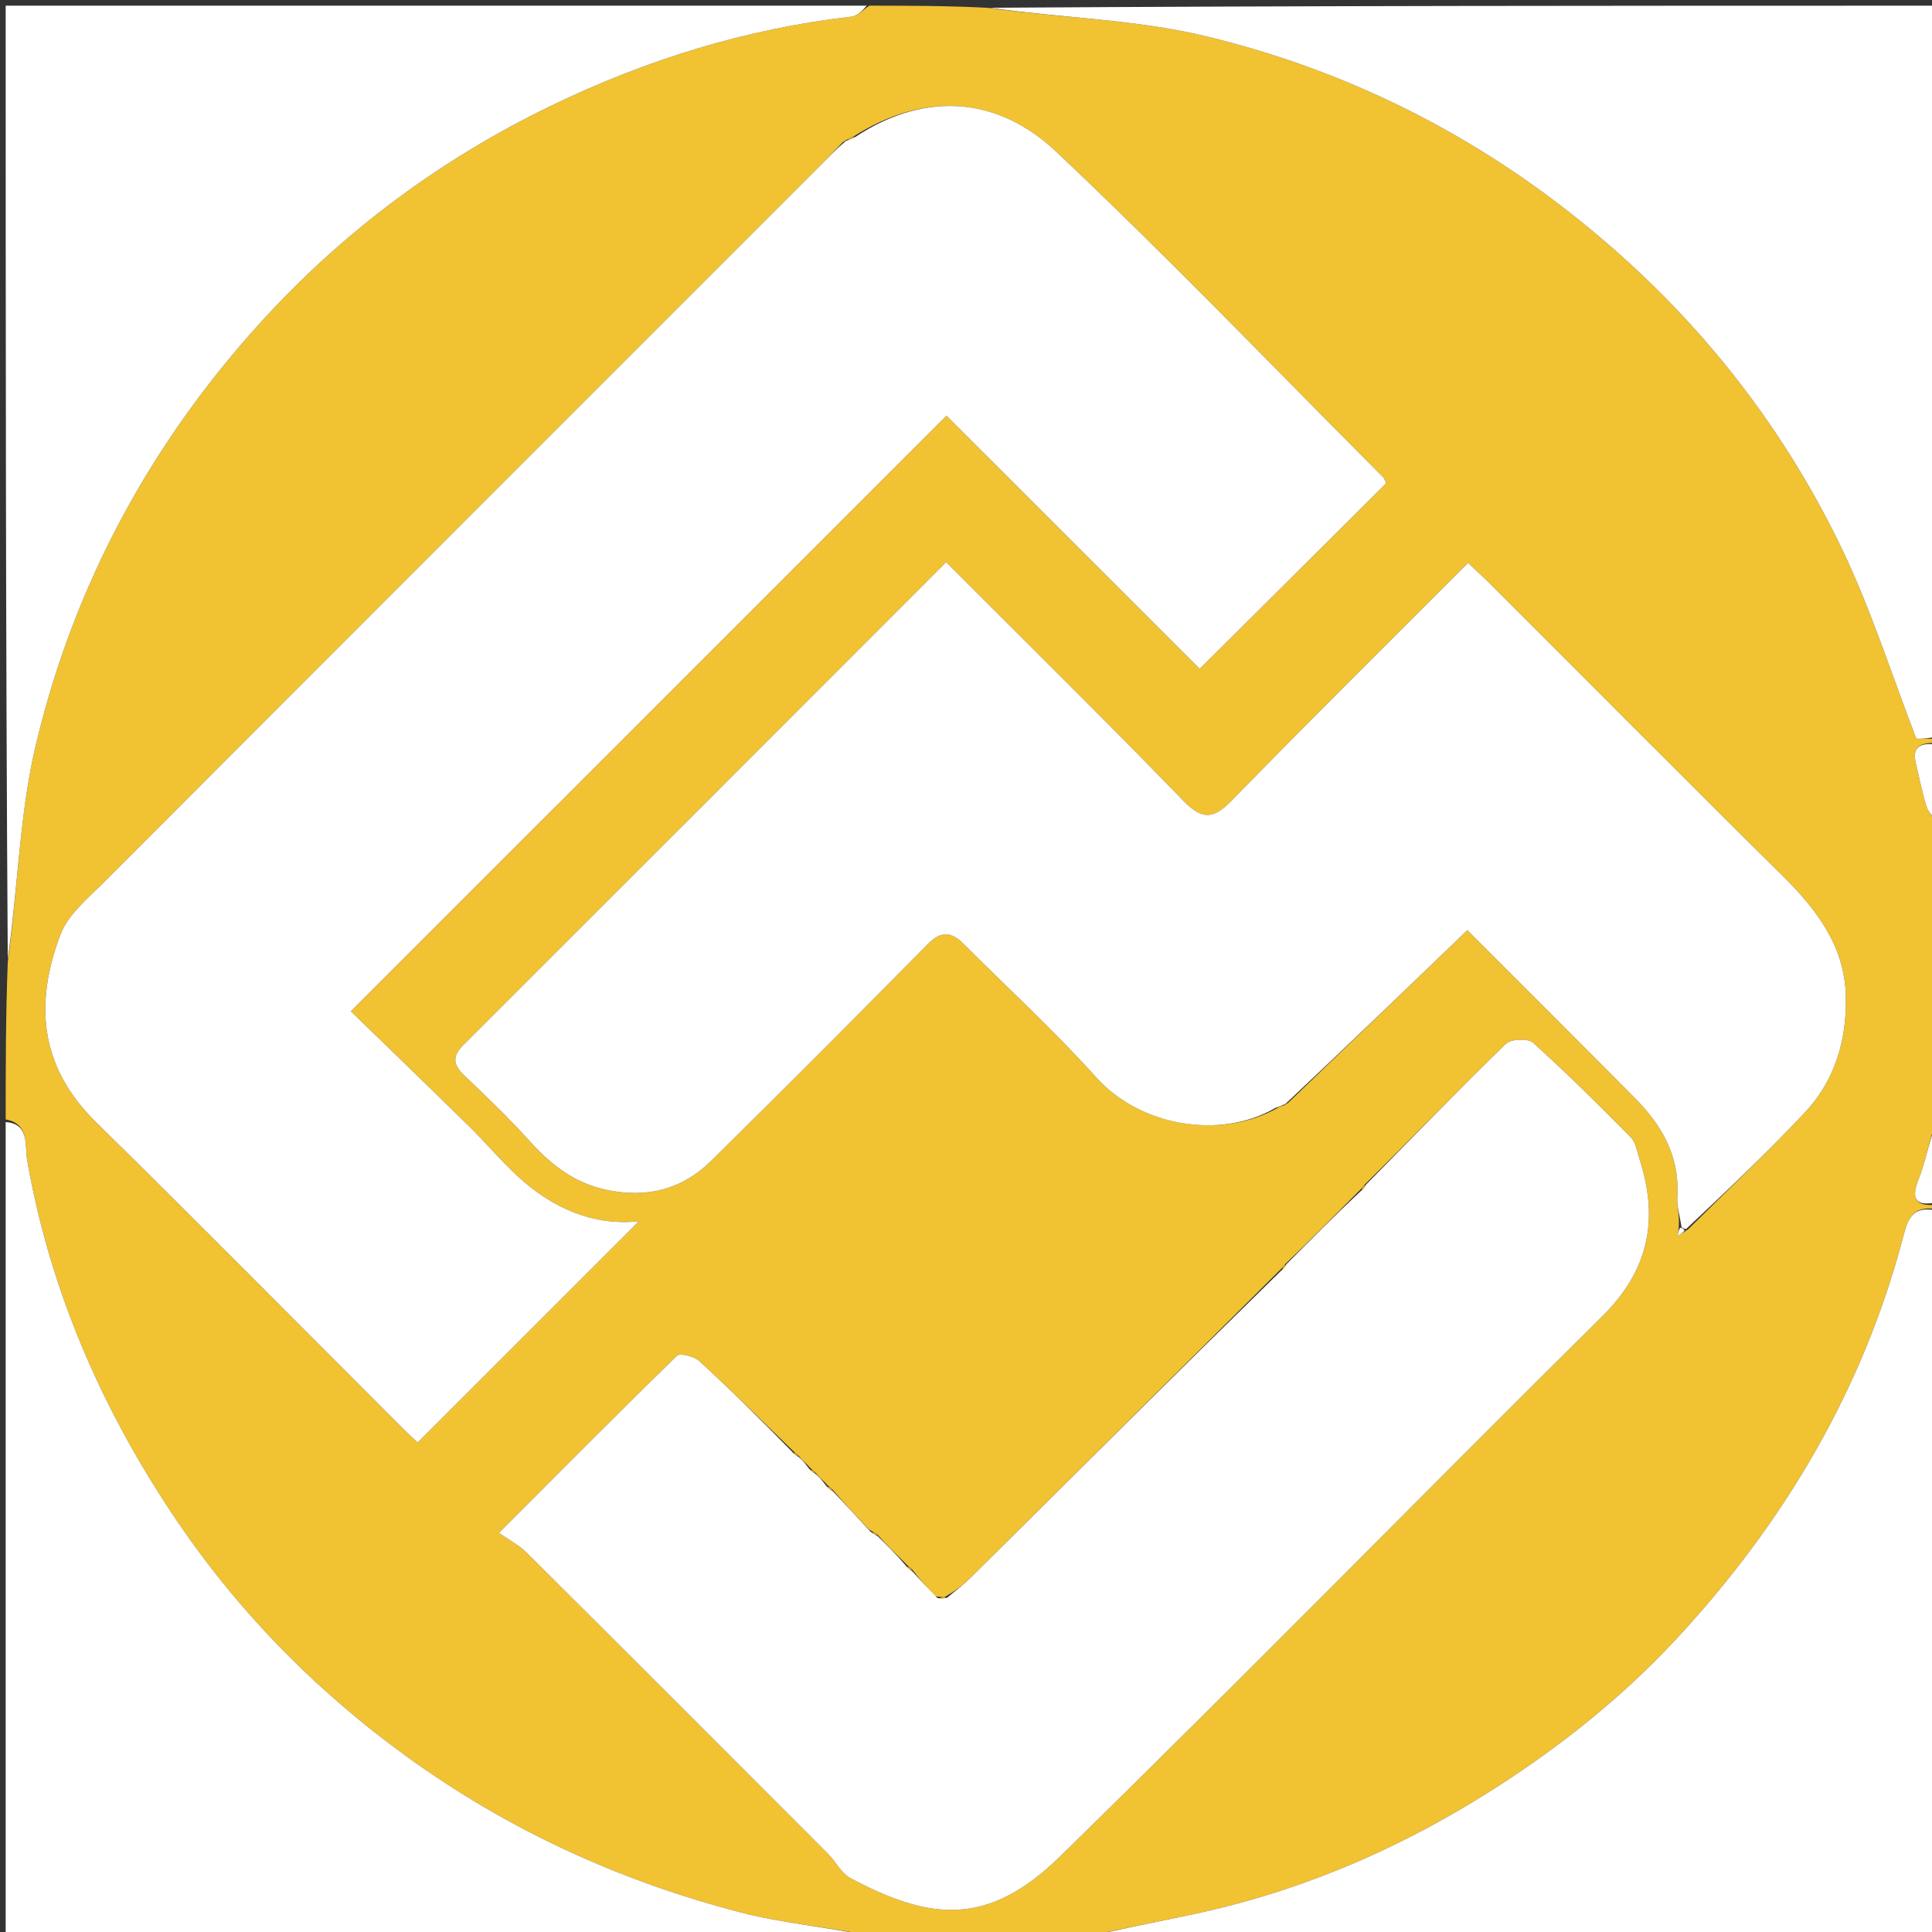 <svg version="1.1" baseProfile="tiny-ps" id="Layer_1" xmlns="http://www.w3.org/2000/svg" xmlns:xlink="http://www.w3.org/1999/xlink" x="0px" y="0px"
	 width="100%" viewBox="0 0 340 340" enable-background="new 0 0 340 340" xml:space="preserve">
<rect x="0" y="0" width="340" height="340" fill="#333333" stroke="none"/>
<path fill="#F1C232" opacity="1" stroke="none" 
	d="
M153,1 
	C159.688,1 166.375,1 173.758,1.368 
	C187.012,3.188 199.866,3.412 212.071,6.341 
	C240.088,13.064 264.958,26.488 286.327,45.92 
	C302.321,60.465 315.13,77.618 324.402,97.121 
	C329.36,107.547 332.873,118.66 337.246,130 
	C338.054,130 339.527,130 341,130 
	C341,130 341,130.5 340.587,130.751 
	C337.484,130.654 336.539,131.83 337.172,134.415 
	C337.787,136.922 338.263,139.471 339.04,141.925 
	C339.395,143.045 340.329,143.981 341,145 
	C341,162.354 341,179.708 340.597,197.562 
	C339.37,201.229 338.855,204.521 337.643,207.532 
	C336.121,211.314 337.429,212.353 341,212 
	C341,212 341,212.5 340.582,212.75 
	C336.604,212.2 335.746,214.564 335.04,217.265 
	C327.922,244.499 314.012,267.953 294.981,288.455 
	C284.968,299.242 273.464,308.261 260.954,316.042 
	C244.82,326.076 227.577,333.272 208.948,337.094 
	C202.631,338.39 196.316,339.698 190,341 
	C177.979,341 165.958,341 153.258,340.641 
	C145.146,339.073 137.567,338.431 130.31,336.548 
	C109.069,331.038 89.397,322.035 71.542,309.099 
	C55.21,297.268 41.337,283.013 30.241,266.313 
	C17.647,247.36 8.715,226.732 4.764,204.097 
	C4.345,201.7 5.236,197.731 1,197 
	C1,187.979 1,178.958 1.368,169.242 
	C3.187,155.999 3.424,143.16 6.335,130.959 
	C13.019,102.949 26.453,78.106 45.852,56.75 
	C60.372,40.765 77.528,28.023 96.961,18.619 
	C113.678,10.529 131.28,5.053 149.834,2.926 
	C150.948,2.798 151.947,1.665 153,1 
M166.224,281.067 
	C165.908,281.038 165.597,281.069 164.576,280.923 
	C163.211,279.435 161.847,277.946 160.52,276.193 
	C160.233,275.975 159.945,275.757 159.112,274.895 
	C157.562,273.377 156.011,271.859 154.411,270.059 
	C154.122,269.88 153.833,269.702 152.869,269.124 
	C150.749,266.872 148.629,264.62 146.47,262.102 
	C146.191,261.898 145.911,261.695 145.004,260.705 
	C144.505,260.258 144.006,259.811 143.469,259.099 
	C143.191,258.897 142.913,258.694 142.006,257.708 
	C141.507,257.262 141.008,256.815 140.47,256.102 
	C140.19,255.898 139.909,255.694 139.118,254.892 
	C133.783,249.744 128.514,244.526 123.05,239.52 
	C122.15,238.695 119.678,238.067 119.14,238.59 
	C108.911,248.541 98.864,258.678 87.801,269.755 
	C89.714,271.101 91.401,271.965 92.68,273.238 
	C110.389,290.862 128.047,308.536 145.698,326.218 
	C147.086,327.608 148.053,329.66 149.682,330.528 
	C163.591,337.941 173.791,339.177 186.5,326.755 
	C218.658,295.323 250.134,263.194 282.074,231.538 
	C290.165,223.519 291.941,214.537 288.555,204.083 
	C288.117,202.731 287.895,201.079 286.979,200.15 
	C281.379,194.467 275.708,188.842 269.785,183.504 
	C268.902,182.708 265.898,182.834 265.008,183.699 
	C256.659,191.818 248.556,200.191 240.11,208.527 
	C239.904,208.812 239.698,209.096 238.897,209.862 
	C234.724,214.071 230.552,218.28 226.109,222.527 
	C225.902,222.811 225.696,223.096 224.896,223.862 
	C206.873,241.799 188.856,259.743 170.813,277.66 
	C169.537,278.928 168.066,279.999 166.224,281.067 
M226.642,194.127 
	C237.107,184.041 247.572,173.955 258.223,163.69 
	C268.232,173.71 278.005,183.447 287.721,193.242 
	C292.454,198.013 295.618,203.478 295.184,210.555 
	C295.076,212.325 295.653,214.137 295.41,216.172 
	C295.359,216.6 295.308,217.028 295.257,217.456 
	C295.721,217.208 296.185,216.96 297.153,216.276 
	C303.997,209.458 311.022,202.809 317.631,195.77 
	C323.047,190.001 325.104,182.656 324.817,174.913 
	C324.497,166.271 319.549,159.899 313.597,154.021 
	C296.411,137.045 279.399,119.893 262.31,102.819 
	C261.067,101.577 259.758,100.4 258.347,99.066 
	C244.366,113.077 230.504,126.779 216.905,140.736 
	C213.659,144.068 211.717,144.496 208.232,140.899 
	C194.56,126.787 180.554,113 166.507,98.926 
	C138.066,127.387 109.819,155.678 81.523,183.921 
	C79.449,185.991 79.836,187.468 81.763,189.308 
	C85.616,192.99 89.489,196.675 93.048,200.635 
	C96.846,204.861 100.969,208.173 106.738,209.395 
	C113.865,210.905 120.05,209.308 125.131,204.309 
	C137.957,191.691 150.657,178.945 163.286,166.13 
	C165.635,163.746 167.449,163.98 169.561,166.091 
	C177.387,173.913 185.57,181.413 192.949,189.636 
	C200.652,198.22 214.829,200.614 224.85,194.973 
	C225.233,194.862 225.617,194.752 226.642,194.127 
M148.349,24.991 
	C146.963,26.427 145.599,27.886 144.188,29.297 
	C102.261,71.234 60.315,113.154 18.426,155.13 
	C15.537,158.025 11.963,160.927 10.611,164.539 
	C6.216,176.27 6.681,187.459 16.945,197.533 
	C35.014,215.269 52.795,233.297 70.705,251.195 
	C71.944,252.434 73.252,253.605 73.509,253.847 
	C86.74,240.616 99.712,227.645 112.435,214.923 
	C104.6,215.781 97.296,212.735 91.082,206.985 
	C88.127,204.251 85.525,201.14 82.65,198.314 
	C75.612,191.396 68.508,184.545 61.738,177.966 
	C97.272,142.433 132.107,107.599 166.558,73.148 
	C181.224,87.806 196.365,102.94 211.132,117.7 
	C222.37,106.517 233.167,95.773 243.928,85.064 
	C243.742,84.633 243.687,84.264 243.476,84.052 
	C224.299,64.83 205.507,45.199 185.754,26.589 
	C176.036,17.433 163.277,15.679 150.168,24.039 
	C149.774,24.197 149.38,24.354 148.349,24.991 
z"/>
<path fill="#FFFFFF" opacity="1" stroke="none" 
	d="
M152.531,1 
	C151.947,1.665 150.948,2.798 149.834,2.926 
	C131.28,5.053 113.678,10.529 96.961,18.619 
	C77.528,28.023 60.372,40.765 45.852,56.75 
	C26.453,78.106 13.019,102.949 6.335,130.959 
	C3.424,143.16 3.187,155.999 1.368,168.774 
	C1,113.077 1,57.153 1,1 
	C51.354,1 101.708,1 152.531,1 
z"/>
<path fill="#FFFFFF" opacity="1" stroke="none" 
	d="
M1,197.469 
	C5.236,197.731 4.345,201.7 4.764,204.097 
	C8.715,226.732 17.647,247.36 30.241,266.313 
	C41.337,283.013 55.21,297.268 71.542,309.099 
	C89.397,322.035 109.069,331.038 130.31,336.548 
	C137.567,338.431 145.146,339.073 152.789,340.641 
	C102.408,341 51.817,341 1,341 
	C1,293.313 1,245.625 1,197.469 
z"/>
<path fill="#FFFFFF" opacity="1" stroke="none" 
	d="
M341,129.531 
	C339.527,130 338.054,130 337.246,130 
	C332.873,118.66 329.36,107.547 324.402,97.121 
	C315.13,77.618 302.321,60.465 286.327,45.92 
	C264.958,26.488 240.088,13.064 212.071,6.341 
	C199.866,3.412 187.012,3.188 174.226,1.368 
	C229.584,1 285.169,1 341,1 
	C341,43.687 341,86.375 341,129.531 
z"/>
<path fill="#FFFFFF" opacity="1" stroke="none" 
	d="
M190.469,341 
	C196.316,339.698 202.631,338.39 208.948,337.094 
	C227.577,333.272 244.82,326.076 260.954,316.042 
	C273.464,308.261 284.968,299.242 294.981,288.455 
	C314.012,267.953 327.922,244.499 335.04,217.265 
	C335.746,214.564 336.604,212.2 340.582,213 
	C341,255.6 341,298.199 341,341 
	C290.979,341 240.958,341 190.469,341 
z"/>
<path fill="#FFFFFF" opacity="1" stroke="none" 
	d="
M341,144.535 
	C340.329,143.981 339.395,143.045 339.04,141.925 
	C338.263,139.471 337.787,136.922 337.172,134.415 
	C336.539,131.83 337.484,130.654 340.587,131.001 
	C341,135.357 341,139.714 341,144.535 
z"/>
<path fill="#FFFFFF" opacity="1" stroke="none" 
	d="
M341,211.535 
	C337.429,212.353 336.121,211.314 337.643,207.532 
	C338.855,204.521 339.37,201.229 340.597,198.031 
	C341,202.357 341,206.714 341,211.535 
z"/>
<path fill="#FFFFFF" opacity="1" stroke="none" 
	d="
M150.586,24.061 
	C163.277,15.679 176.036,17.433 185.754,26.589 
	C205.507,45.199 224.299,64.83 243.476,84.052 
	C243.687,84.264 243.742,84.633 243.928,85.064 
	C233.167,95.773 222.37,106.517 211.132,117.7 
	C196.365,102.94 181.224,87.806 166.558,73.148 
	C132.107,107.599 97.272,142.433 61.738,177.966 
	C68.508,184.545 75.612,191.396 82.65,198.314 
	C85.525,201.14 88.127,204.251 91.082,206.985 
	C97.296,212.735 104.6,215.781 112.435,214.923 
	C99.712,227.645 86.74,240.616 73.509,253.847 
	C73.252,253.605 71.944,252.434 70.705,251.195 
	C52.795,233.297 35.014,215.269 16.945,197.533 
	C6.681,187.459 6.216,176.27 10.611,164.539 
	C11.963,160.927 15.537,158.025 18.426,155.13 
	C60.315,113.154 102.261,71.234 144.188,29.297 
	C145.599,27.886 146.963,26.427 148.802,24.843 
	C149.699,24.484 150.143,24.272 150.586,24.061 
z"/>
<path fill="#FFFFFF" opacity="1" stroke="none" 
	d="
M224.454,194.97 
	C214.829,200.614 200.652,198.22 192.949,189.636 
	C185.57,181.413 177.387,173.913 169.561,166.091 
	C167.449,163.98 165.635,163.746 163.286,166.13 
	C150.657,178.945 137.957,191.691 125.131,204.309 
	C120.05,209.308 113.865,210.905 106.738,209.395 
	C100.969,208.173 96.846,204.861 93.048,200.635 
	C89.489,196.675 85.616,192.99 81.763,189.308 
	C79.836,187.468 79.449,185.991 81.523,183.921 
	C109.819,155.678 138.066,127.387 166.507,98.926 
	C180.554,113 194.56,126.787 208.232,140.899 
	C211.717,144.496 213.659,144.068 216.905,140.736 
	C230.504,126.779 244.366,113.077 258.347,99.066 
	C259.758,100.4 261.067,101.577 262.31,102.819 
	C279.399,119.893 296.411,137.045 313.597,154.021 
	C319.549,159.899 324.497,166.271 324.817,174.913 
	C325.104,182.656 323.047,190.001 317.631,195.77 
	C311.022,202.809 303.997,209.458 296.722,216.294 
	C296.167,216.184 296.041,216.057 295.915,215.93 
	C295.653,214.137 295.076,212.325 295.184,210.555 
	C295.618,203.478 292.454,198.013 287.721,193.242 
	C278.005,183.447 268.232,173.71 258.223,163.69 
	C247.572,173.955 237.107,184.041 226.216,194.275 
	C225.345,194.605 224.9,194.787 224.454,194.97 
z"/>
<path fill="#FFFFFF" opacity="1" stroke="none" 
	d="
M143.508,259.364 
	C144.006,259.811 144.505,260.258 145.224,261.266 
	C145.799,262.008 146.154,262.188 146.509,262.368 
	C148.629,264.62 150.749,266.872 153.138,269.484 
	C153.758,270.009 154.109,270.175 154.46,270.341 
	C156.011,271.859 157.562,273.377 159.286,275.379 
	C159.801,276.061 160.142,276.259 160.482,276.457 
	C161.847,277.946 163.211,279.435 164.951,281.208 
	C165.779,281.382 166.232,281.272 166.685,281.161 
	C168.066,279.999 169.537,278.928 170.813,277.66 
	C188.856,259.743 206.873,241.799 225.363,223.714 
	C226.014,223.207 226.197,222.848 226.38,222.489 
	C230.552,218.28 234.724,214.071 239.365,209.715 
	C240.016,209.209 240.199,208.85 240.381,208.491 
	C248.556,200.191 256.659,191.818 265.008,183.699 
	C265.898,182.834 268.902,182.708 269.785,183.504 
	C275.708,188.842 281.379,194.467 286.979,200.15 
	C287.895,201.079 288.117,202.731 288.555,204.083 
	C291.941,214.537 290.165,223.519 282.074,231.538 
	C250.134,263.194 218.658,295.323 186.5,326.755 
	C173.791,339.177 163.591,337.941 149.682,330.528 
	C148.053,329.66 147.086,327.608 145.698,326.218 
	C128.047,308.536 110.389,290.862 92.68,273.238 
	C91.401,271.965 89.714,271.101 87.801,269.755 
	C98.864,258.678 108.911,248.541 119.14,238.59 
	C119.678,238.067 122.15,238.695 123.05,239.52 
	C128.514,244.526 133.783,249.744 139.28,255.36 
	C139.798,256.008 140.153,256.189 140.509,256.369 
	C141.008,256.815 141.507,257.262 142.226,258.267 
	C142.8,259.006 143.154,259.185 143.508,259.364 
z"/>
<path fill="#F1C232" opacity="1" stroke="none" 
	d="
M166.455,281.114 
	C166.232,281.272 165.779,281.382 165.309,281.326 
	C165.597,281.069 165.908,281.038 166.455,281.114 
z"/>
<path fill="#F1C232" opacity="1" stroke="none" 
	d="
M160.501,276.325 
	C160.142,276.259 159.801,276.061 159.559,275.701 
	C159.945,275.757 160.233,275.975 160.501,276.325 
z"/>
<path fill="#F1C232" opacity="1" stroke="none" 
	d="
M154.435,270.2 
	C154.109,270.175 153.758,270.009 153.475,269.683 
	C153.833,269.702 154.122,269.88 154.435,270.2 
z"/>
<path fill="#F1C232" opacity="1" stroke="none" 
	d="
M146.489,262.235 
	C146.154,262.188 145.799,262.008 145.538,261.659 
	C145.911,261.695 146.191,261.898 146.489,262.235 
z"/>
<path fill="#F1C232" opacity="1" stroke="none" 
	d="
M143.488,259.232 
	C143.154,259.185 142.8,259.006 142.541,258.66 
	C142.913,258.694 143.191,258.897 143.488,259.232 
z"/>
<path fill="#F1C232" opacity="1" stroke="none" 
	d="
M140.49,256.236 
	C140.153,256.189 139.798,256.008 139.535,255.659 
	C139.909,255.694 140.19,255.898 140.49,256.236 
z"/>
<path fill="#F1C232" opacity="1" stroke="none" 
	d="
M226.244,222.508 
	C226.197,222.848 226.014,223.207 225.66,223.473 
	C225.696,223.096 225.902,222.811 226.244,222.508 
z"/>
<path fill="#F1C232" opacity="1" stroke="none" 
	d="
M240.246,208.509 
	C240.199,208.85 240.016,209.209 239.662,209.474 
	C239.698,209.096 239.904,208.812 240.246,208.509 
z"/>
<path fill="#F1C232" opacity="1" stroke="none" 
	d="
M224.652,194.971 
	C224.9,194.787 225.345,194.605 225.895,194.532 
	C225.617,194.752 225.233,194.862 224.652,194.971 
z"/>
<path fill="#F1C232" opacity="1" stroke="none" 
	d="
M150.377,24.05 
	C150.143,24.272 149.699,24.484 149.12,24.603 
	C149.38,24.354 149.774,24.197 150.377,24.05 
z"/>
<path fill="#FFFFFF" opacity="1" stroke="none" 
	d="
M296.47,216.512 
	C296.185,216.96 295.721,217.208 295.257,217.457 
	C295.308,217.028 295.359,216.6 295.663,216.051 
	C296.041,216.057 296.167,216.184 296.47,216.512 
z"/>
</svg>
